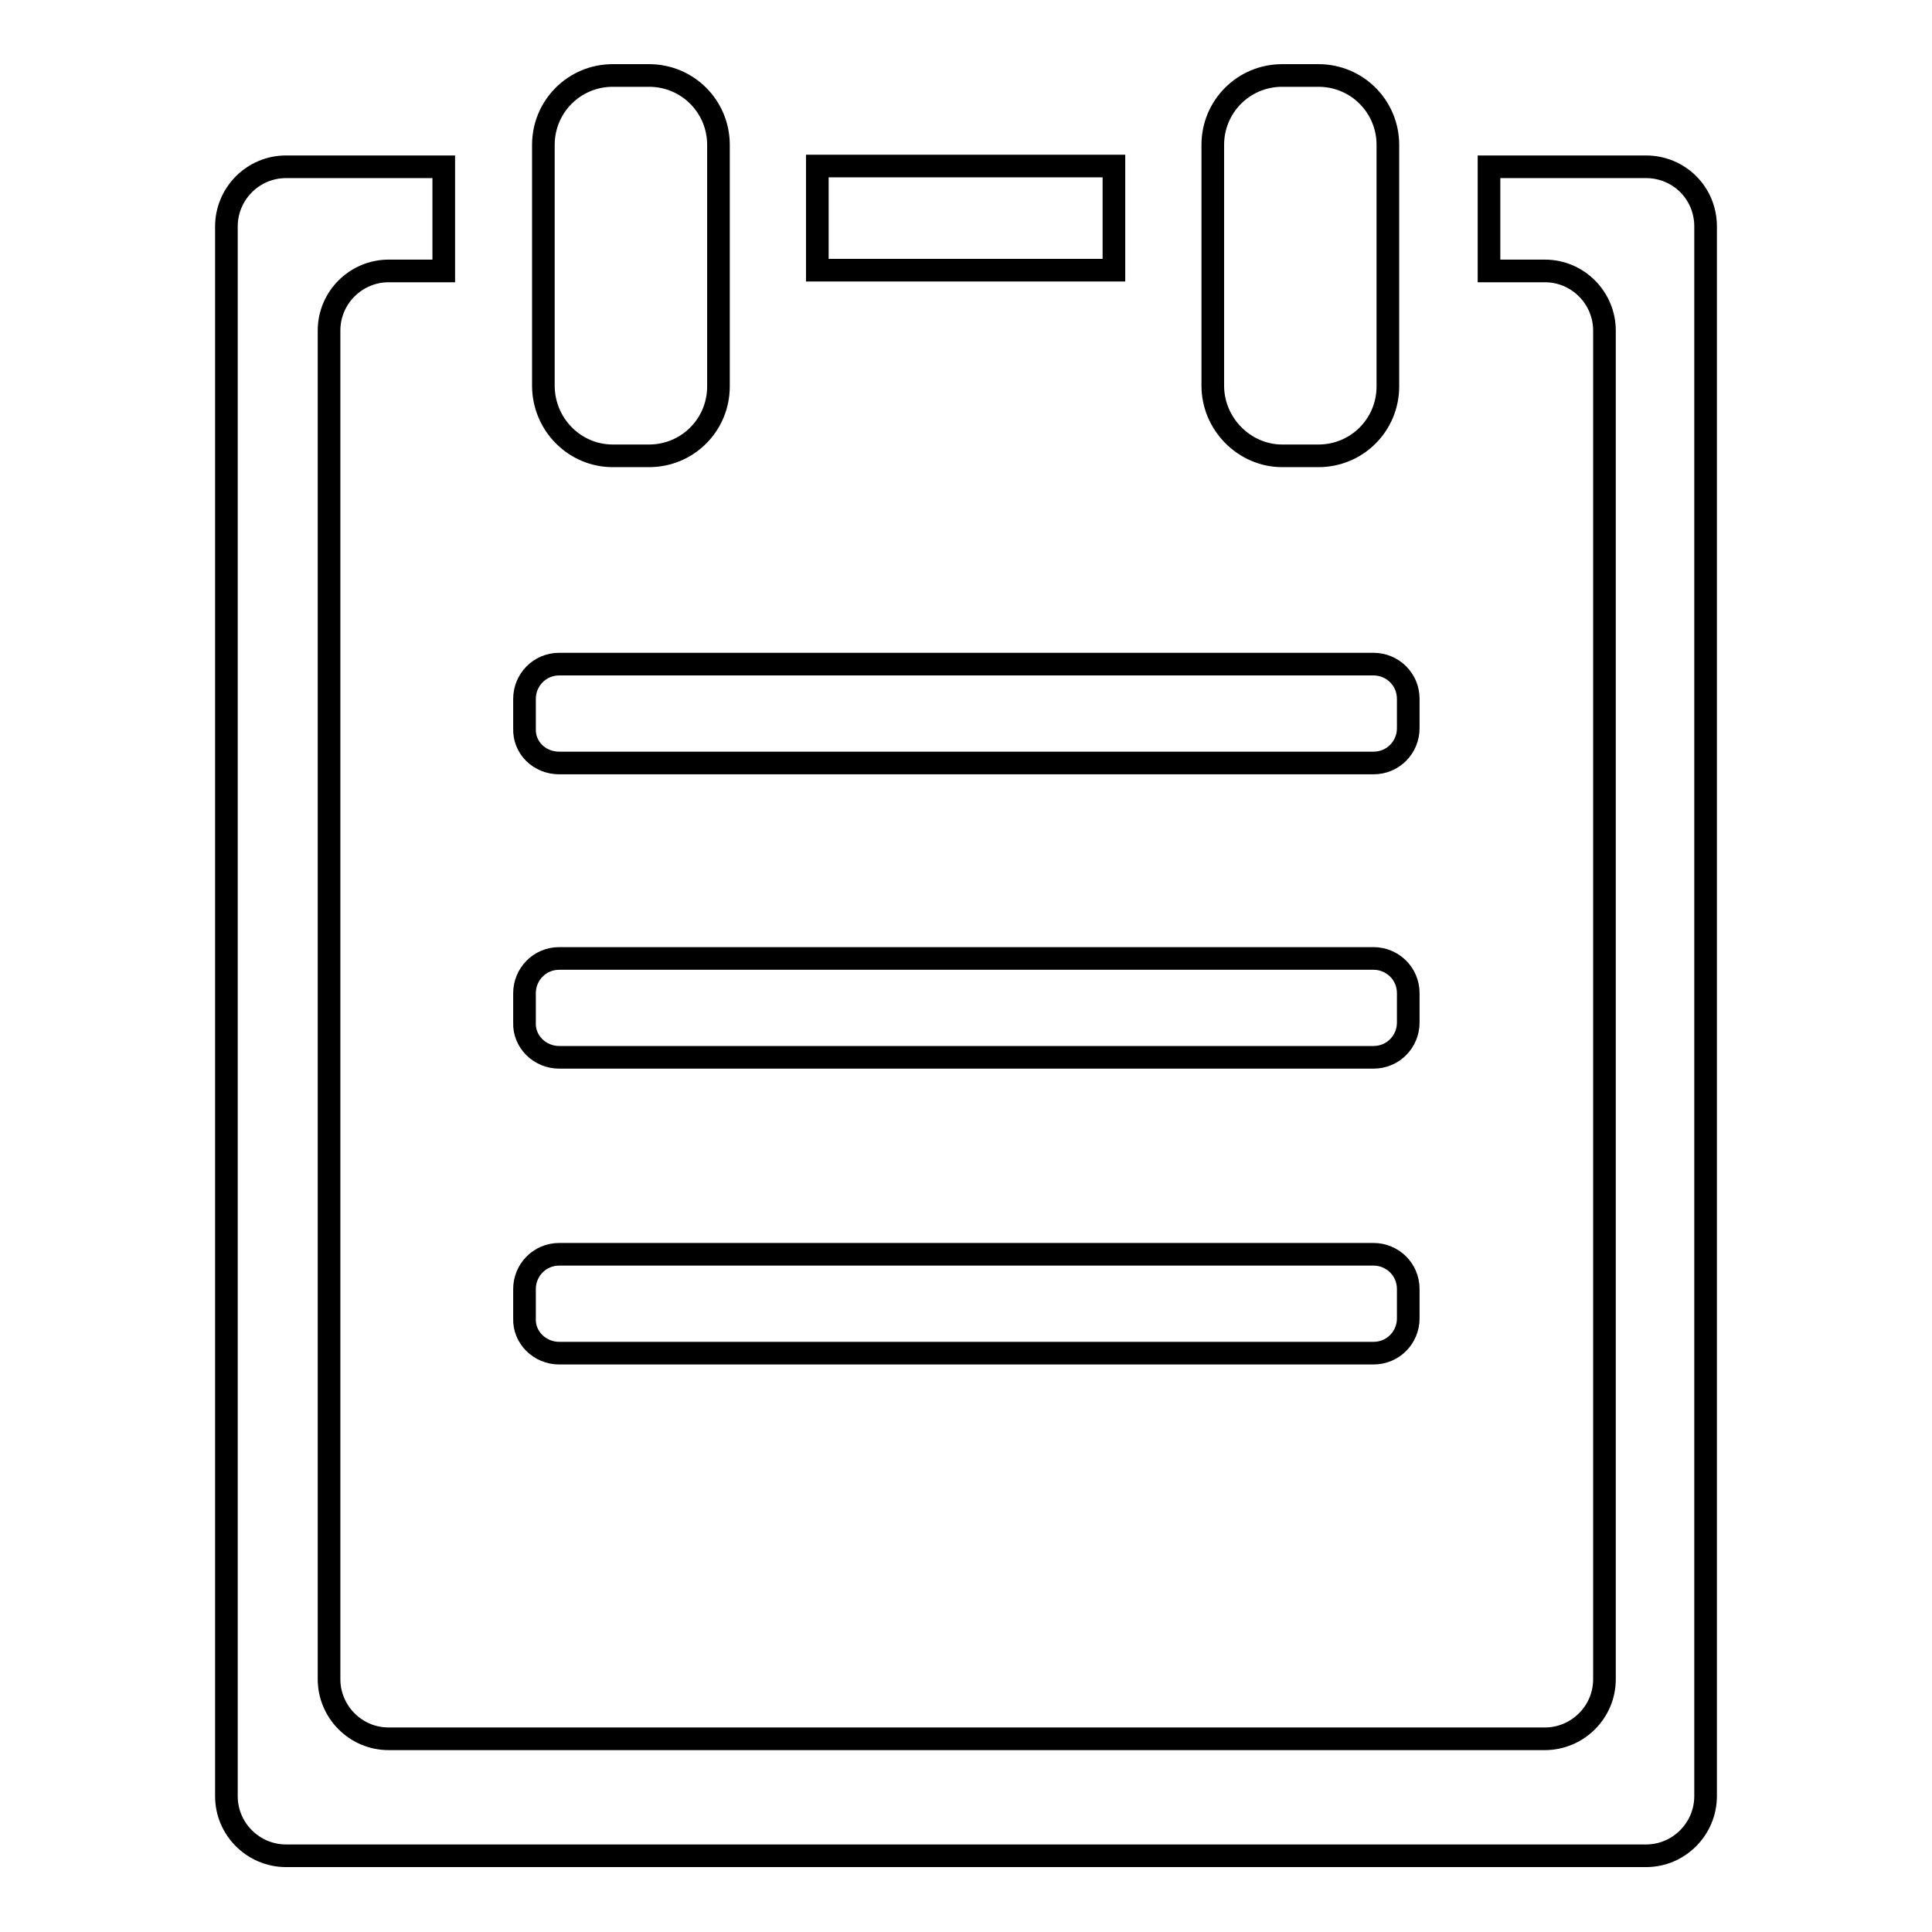<?xml version="1.0" encoding="utf-8"?>
<!-- Svg Vector Icons : http://www.onlinewebfonts.com/icon -->
<!DOCTYPE svg PUBLIC "-//W3C//DTD SVG 1.1//EN" "http://www.w3.org/Graphics/SVG/1.1/DTD/svg11.dtd">
<svg version="1.1" xmlns="http://www.w3.org/2000/svg" xmlns:xlink="http://www.w3.org/1999/xlink" x="0px" y="0px" viewBox="0 0 256 256" enable-background="new 0 0 256 256" xml:space="preserve">
<g><g><path stroke-width="3" fill-opacity="0" stroke="#000000"  d="M81.2,60.4H86c5.1,0,9.2-4.1,9.2-9.2V19.2c0-5.1-4.1-9.2-9.2-9.2h-4.8c-5.1,0-9.2,4.1-9.2,9.2v31.9C72,56.2,76.1,60.4,81.2,60.4z"/><path stroke-width="3" fill-opacity="0" stroke="#000000"  d="M169.9,60.4h4.8c5.1,0,9.2-4.1,9.2-9.2V19.2c0-5.1-4.1-9.2-9.2-9.2h-4.8c-5.1,0-9.2,4.1-9.2,9.2v31.9C160.7,56.2,164.9,60.4,169.9,60.4z"/><path stroke-width="3" fill-opacity="0" stroke="#000000"  d="M108.3,22h39.3v13.8h-39.3V22L108.3,22z"/><path stroke-width="3" fill-opacity="0" stroke="#000000"  d="M74.1,101.1h107.9c2.6,0,4.6-2.1,4.6-4.6v-3.9c0-2.6-2.1-4.6-4.6-4.6H74.1c-2.6,0-4.6,2.1-4.6,4.6v3.9C69.4,99.1,71.5,101.1,74.1,101.1z"/><path stroke-width="3" fill-opacity="0" stroke="#000000"  d="M74.1,140.1h107.9c2.6,0,4.6-2.1,4.6-4.6v-3.9c0-2.6-2.1-4.6-4.6-4.6H74.1c-2.6,0-4.6,2.1-4.6,4.6v3.9C69.4,138,71.5,140.1,74.1,140.1z"/><path stroke-width="3" fill-opacity="0" stroke="#000000"  d="M74.1,179.3h107.9c2.6,0,4.6-2.1,4.6-4.6v-3.9c0-2.6-2.1-4.6-4.6-4.6H74.1c-2.6,0-4.6,2.1-4.6,4.6v3.9C69.4,177.2,71.5,179.3,74.1,179.3z"/><path stroke-width="3" fill-opacity="0" stroke="#000000"  d="M218.1,22.1h-20.8v13.8h7.4c4.4,0,7.9,3.6,7.9,7.9v178.7c0,4.4-3.6,7.9-7.9,7.9H51.5c-4.4,0-7.9-3.6-7.9-7.9V43.8c0-4.4,3.6-7.9,7.9-7.9h7.3V22.1H37.9c-4.4,0-7.9,3.6-7.9,7.9v208c0,4.4,3.6,7.9,7.9,7.9h180.2c4.4,0,7.9-3.6,7.9-7.9V30C226,25.6,222.5,22.1,218.1,22.1z"/></g></g>
</svg>
